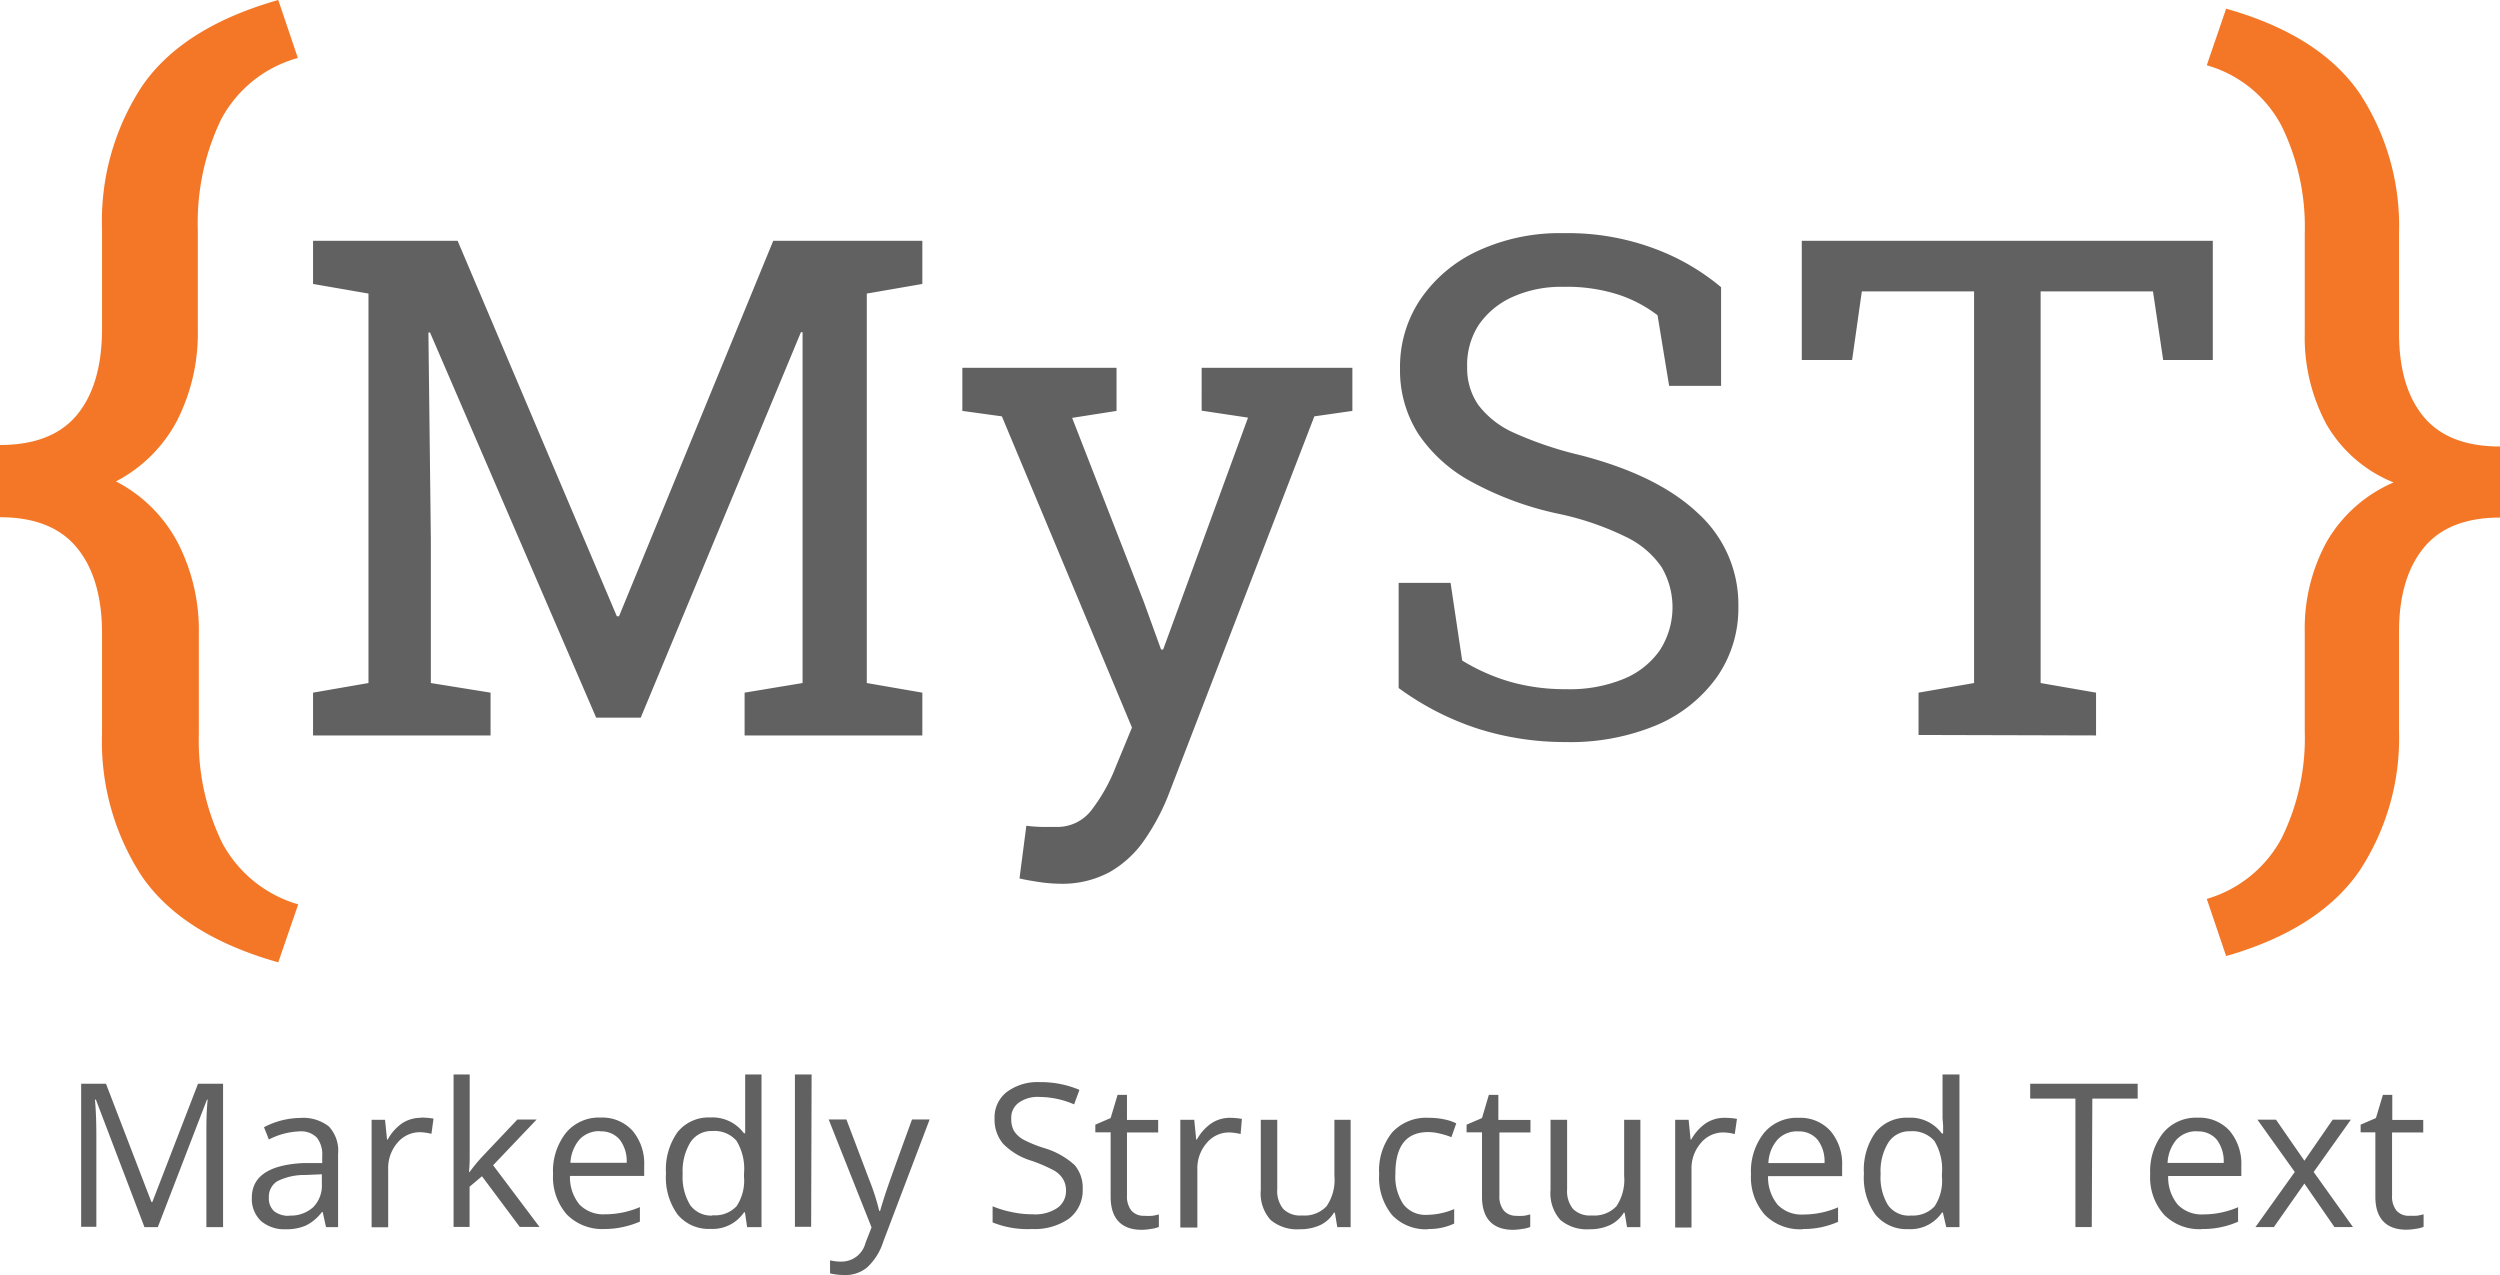 <svg id="Layer_1" data-name="Layer 1" xmlns="http://www.w3.org/2000/svg" viewBox="0 0 215.62 110"><defs><style>.cls-1{fill:#616161;}.cls-2{fill:#f37726;}</style></defs><title>Artboard 1</title><path class="cls-1" d="M27,63.43V59.74l4.78-.83V25.32L27,24.49V20.77H39.47L53.2,53.15h.19l13.3-32.38H79.55v3.72l-4.79.83V58.91l4.79.83v3.69H64.22V59.74l5-.83V28.65l-.14,0L55.26,61.9H51.42L37.09,28.68l-.14,0,.21,17.84V58.91l5.15.83v3.69ZM91.35,76.22a13.26,13.26,0,0,1-1.75-.15c-.72-.11-1.28-.21-1.67-.31l.59-4.54a12.21,12.21,0,0,0,1.36.1c.59,0,1,0,1.22,0a3.69,3.69,0,0,0,3-1.4,15.13,15.13,0,0,0,2.15-3.83l1.38-3.34L86.41,35.91,83,35.44V31.72H96.3v3.72l-3.83.6,6.17,15.84,1.5,4.14h.18l7.32-20-4-.6V31.72h13v3.72l-3.28.47L100.88,68.29a19,19,0,0,1-2.13,4.09,9.13,9.13,0,0,1-3,2.81A8.6,8.6,0,0,1,91.35,76.22ZM135,64a24.79,24.79,0,0,1-7.5-1.14,24.21,24.21,0,0,1-6.87-3.52V50.27h4.48l1,6.7a17,17,0,0,0,4.13,1.83,17.26,17.26,0,0,0,4.81.64,12.24,12.24,0,0,0,5-.89,7.05,7.05,0,0,0,3.11-2.47,6.84,6.84,0,0,0,.16-7.15,7.79,7.79,0,0,0-3.1-2.63,24.72,24.72,0,0,0-5.87-2,27.61,27.61,0,0,1-7.42-2.74,12.83,12.83,0,0,1-4.61-4.15,10.17,10.17,0,0,1-1.57-5.61,10.43,10.43,0,0,1,1.77-6,12.13,12.13,0,0,1,4.94-4.16,16.82,16.82,0,0,1,7.39-1.53,21.34,21.34,0,0,1,7.92,1.36,19.44,19.44,0,0,1,5.67,3.3v8.51h-4.48l-1-6.09a11.47,11.47,0,0,0-3.29-1.75,14.48,14.48,0,0,0-4.86-.7,10.17,10.17,0,0,0-4.33.86,7,7,0,0,0-2.94,2.42,6.34,6.34,0,0,0-1,3.65,5.57,5.57,0,0,0,.95,3.24,7.85,7.85,0,0,0,3.09,2.42,31.77,31.77,0,0,0,5.77,1.94Q143,41,146.44,44.26a10.61,10.61,0,0,1,3.49,8.06,10.35,10.35,0,0,1-1.86,6.09,12.28,12.28,0,0,1-5.21,4.14A19.32,19.32,0,0,1,135,64Zm30.47-.61V59.74l4.79-.83V25.13h-9.68l-.84,5.92h-4.34V20.77h35.45V31.05h-4.28l-.88-5.92H176V58.91l4.78.83v3.69Z"/><path class="cls-2" d="M24,83q-8.25-2.33-11.75-7.4A21.21,21.21,0,0,1,8.8,63.3V54.63q0-4.74-2.16-7.38T0,44.61V38.38q4.49,0,6.64-2.6T8.8,28.39v-8.7a21.14,21.14,0,0,1,3.48-12.3Q15.77,2.34,24,0l1.69,5a10.7,10.7,0,0,0-6.63,5.32,20.45,20.45,0,0,0-2,9.42v8.7a16.58,16.58,0,0,1-1.79,7.84A12.45,12.45,0,0,1,10,41.52a12.5,12.5,0,0,1,5.36,5.34,16.49,16.49,0,0,1,1.79,7.77V63.3a20.15,20.15,0,0,0,2,9.37A10.85,10.85,0,0,0,25.72,78Z"/><path class="cls-2" d="M192,82.46l-1.67-4.93a10.72,10.72,0,0,0,6.45-5.23,19.44,19.44,0,0,0,2-9.22V54.53a15.61,15.61,0,0,1,1.88-7.78,12.22,12.22,0,0,1,5.78-5.14,11.72,11.72,0,0,1-5.78-5,15.83,15.83,0,0,1-1.88-7.87V20.13a19.74,19.74,0,0,0-2-9.27,10.52,10.52,0,0,0-6.45-5.23L192,.75Q200,3,203.48,8a20.81,20.81,0,0,1,3.43,12.11v8.58q0,4.7,2.13,7.26t6.58,2.56v6.13q-4.45,0-6.58,2.61t-2.13,7.26v8.55a20.8,20.8,0,0,1-3.43,12.08Q200,80.16,192,82.46Z"/><path class="cls-1" d="M12.46,105.84l-4.19-11H8.19c.08.88.12,1.91.12,3.1v7.87H7V93.47H9.14l3.92,10.2h.08l3.94-10.2h2.16v12.37H17.8v-8c0-.91,0-1.91.11-3h-.06l-4.24,11Zm15.66,0-.29-1.31h-.06a3.92,3.92,0,0,1-1.39,1.17,4.13,4.13,0,0,1-1.72.32,3.1,3.1,0,0,1-2.15-.71,2.62,2.62,0,0,1-.79-2c0-1.87,1.5-2.86,4.49-3l1.58,0V99.7a2.31,2.31,0,0,0-.47-1.59,1.91,1.91,0,0,0-1.5-.53,6.2,6.2,0,0,0-2.63.7l-.42-1.06a6.86,6.86,0,0,1,3.13-.8,3.57,3.57,0,0,1,2.47.74,3.07,3.07,0,0,1,.79,2.36v6.32Zm-3.18-1a2.87,2.87,0,0,0,2.07-.72,2.66,2.66,0,0,0,.75-2v-.84l-1.41.06a5.25,5.25,0,0,0-2.42.53,1.57,1.57,0,0,0-.74,1.43,1.47,1.47,0,0,0,.46,1.17A2,2,0,0,0,24.94,104.86Zm11.34-8.45a6.08,6.08,0,0,1,1.11.09l-.18,1.31a4.66,4.66,0,0,0-1-.14,2.52,2.52,0,0,0-1.94.92,3.35,3.35,0,0,0-.79,2.28v5H32.05V96.58h1.16l.17,1.7h.06a4.1,4.1,0,0,1,1.23-1.39A2.89,2.89,0,0,1,36.28,96.41Zm4.23,4.68a14.94,14.94,0,0,1,1.11-1.34l3-3.17h1.66l-3.75,3.94,4,5.32h-1.7l-3.26-4.37-1.07.9v3.47H39.12V92.67h1.39v7c0,.31,0,.79-.06,1.43ZM52.14,106a4.29,4.29,0,0,1-3.25-1.25,4.89,4.89,0,0,1-1.19-3.49,5.33,5.33,0,0,1,1.11-3.55,3.68,3.68,0,0,1,3-1.32,3.5,3.5,0,0,1,2.75,1.14,4.37,4.37,0,0,1,1,3v.89H49.16a3.7,3.7,0,0,0,.82,2.47,2.87,2.87,0,0,0,2.21.84,7.64,7.64,0,0,0,3-.62v1.25a7.61,7.61,0,0,1-1.43.46A7.15,7.15,0,0,1,52.14,106Zm-.37-8.44a2.32,2.32,0,0,0-1.8.73,3.34,3.34,0,0,0-.77,2h4.85a3.05,3.05,0,0,0-.6-2A2.07,2.07,0,0,0,51.77,97.58Zm12.48,7h-.08a3.27,3.27,0,0,1-2.9,1.43,3.48,3.48,0,0,1-2.83-1.24,5.46,5.46,0,0,1-1-3.55,5.55,5.55,0,0,1,1-3.56,3.44,3.44,0,0,1,2.83-1.26,3.36,3.36,0,0,1,2.89,1.36h.11l0-.66,0-.66V92.67h1.41v13.17H64.44Zm-2.81.25a2.54,2.54,0,0,0,2.09-.78,4,4,0,0,0,.64-2.53v-.3a4.63,4.63,0,0,0-.65-2.81,2.51,2.51,0,0,0-2.1-.84,2.14,2.14,0,0,0-1.89,1,4.76,4.76,0,0,0-.65,2.7,4.64,4.64,0,0,0,.65,2.69A2.23,2.23,0,0,0,61.44,104.84Zm8.52,1h-1.4V92.67H70Zm1.51-9.26H73l2,5.28a18.81,18.81,0,0,1,.83,2.61h.08q.11-.42.45-1.47t2.3-6.42h1.52l-4,10.54a5.11,5.11,0,0,1-1.39,2.22,2.91,2.91,0,0,1-1.94.66,5.93,5.93,0,0,1-1.26-.14v-1.13a4,4,0,0,0,1,.11,2.13,2.13,0,0,0,2.06-1.62l.52-1.33Zm21.91,6a3.07,3.07,0,0,1-1.19,2.56A5.2,5.2,0,0,1,89,106a8,8,0,0,1-3.39-.57v-1.39a9,9,0,0,0,1.66.5,8.35,8.35,0,0,0,1.78.19,3.46,3.46,0,0,0,2.15-.55,1.78,1.78,0,0,0,.74-1.51,1.86,1.86,0,0,0-.27-1,2.19,2.19,0,0,0-.86-.77,13.3,13.3,0,0,0-1.82-.78,5.73,5.73,0,0,1-2.47-1.47,3.22,3.22,0,0,1-.74-2.2,2.75,2.75,0,0,1,1.07-2.28,4.46,4.46,0,0,1,2.84-.84,8.54,8.54,0,0,1,3.41.67l-.46,1.25a7.62,7.62,0,0,0-3-.64,2.77,2.77,0,0,0-1.78.5,1.59,1.59,0,0,0-.64,1.36,2.13,2.13,0,0,0,.23,1.06,2.25,2.25,0,0,0,.8.75A10.53,10.53,0,0,0,90,99a6.8,6.8,0,0,1,2.68,1.48A3,3,0,0,1,93.38,102.55Zm5.3,2.31a5.55,5.55,0,0,0,.72,0,5.43,5.43,0,0,0,.55-.12v1.08a2.37,2.37,0,0,1-.67.17,4.81,4.81,0,0,1-.8.08c-1.79,0-2.69-1-2.69-2.85V97.66H94.47V97l1.32-.57.6-2h.81v2.16h2.69v1.08H97.2v5.46a1.93,1.93,0,0,0,.39,1.29A1.4,1.4,0,0,0,98.68,104.86ZM106,96.41a6.23,6.23,0,0,1,1.11.09L107,97.81a4.66,4.66,0,0,0-1-.14,2.5,2.5,0,0,0-1.93.92,3.31,3.31,0,0,0-.8,2.28v5H101.8V96.58H103l.17,1.7h.06a4.12,4.12,0,0,1,1.24-1.39A2.87,2.87,0,0,1,106,96.41Zm4.16.17v6a2.44,2.44,0,0,0,.52,1.69,2.06,2.06,0,0,0,1.61.56,2.61,2.61,0,0,0,2.12-.79,4,4,0,0,0,.68-2.61V96.58h1.4v9.26h-1.15l-.21-1.25h-.08a2.79,2.79,0,0,1-1.18,1.07,4.09,4.09,0,0,1-1.75.36,3.55,3.55,0,0,1-2.53-.8,3.41,3.41,0,0,1-.85-2.58V96.58Zm13,9.44a4,4,0,0,1-3.11-1.24,5.09,5.09,0,0,1-1.1-3.51,5.25,5.25,0,0,1,1.12-3.6,4,4,0,0,1,3.19-1.26,6.1,6.1,0,0,1,1.34.14,4,4,0,0,1,1,.34l-.42,1.19a6.2,6.2,0,0,0-1-.31,4.12,4.12,0,0,0-1-.13q-2.84,0-2.83,3.61a4.28,4.28,0,0,0,.69,2.62,2.4,2.4,0,0,0,2,.91,6.24,6.24,0,0,0,2.38-.5v1.25A5.09,5.09,0,0,1,123.21,106Zm7.55-1.16a5.55,5.55,0,0,0,.72,0,5.43,5.43,0,0,0,.55-.12v1.08a2.36,2.36,0,0,1-.68.17,4.7,4.7,0,0,1-.79.08c-1.79,0-2.69-1-2.69-2.85V97.66h-1.33V97l1.33-.57.59-2h.82v2.16H132v1.08h-2.68v5.46a1.93,1.93,0,0,0,.39,1.29A1.39,1.39,0,0,0,130.76,104.86Zm4.45-8.28v6a2.44,2.44,0,0,0,.51,1.69,2.07,2.07,0,0,0,1.61.56,2.64,2.64,0,0,0,2.13-.79,4.09,4.09,0,0,0,.67-2.61V96.58h1.4v9.26h-1.15l-.21-1.25h-.07a2.81,2.81,0,0,1-1.19,1.07,4.05,4.05,0,0,1-1.75.36,3.55,3.55,0,0,1-2.53-.8,3.45,3.45,0,0,1-.85-2.58V96.58Zm13.54-.17a6.23,6.23,0,0,1,1.11.09l-.19,1.31a4.58,4.58,0,0,0-1-.14,2.5,2.5,0,0,0-1.93.92,3.31,3.31,0,0,0-.8,2.28v5h-1.41V96.58h1.16l.17,1.7h.06a4.12,4.12,0,0,1,1.24-1.39A2.87,2.87,0,0,1,148.75,96.41Zm6.76,9.61a4.27,4.27,0,0,1-3.25-1.25,4.89,4.89,0,0,1-1.19-3.49,5.33,5.33,0,0,1,1.11-3.55,3.68,3.68,0,0,1,3-1.32,3.5,3.5,0,0,1,2.75,1.14,4.37,4.37,0,0,1,1,3v.89h-6.39a3.75,3.75,0,0,0,.83,2.47,2.87,2.87,0,0,0,2.21.84,7.59,7.59,0,0,0,3-.62v1.25a7.53,7.53,0,0,1-1.42.46A7.28,7.28,0,0,1,155.51,106Zm-.38-8.44a2.29,2.29,0,0,0-1.79.73,3.27,3.27,0,0,0-.77,2h4.84a3.05,3.05,0,0,0-.59-2A2.08,2.08,0,0,0,155.13,97.58Zm12.49,7h-.08a3.27,3.27,0,0,1-2.9,1.43,3.48,3.48,0,0,1-2.83-1.24,5.46,5.46,0,0,1-1-3.55,5.55,5.55,0,0,1,1-3.56,3.44,3.44,0,0,1,2.83-1.26,3.36,3.36,0,0,1,2.89,1.36h.11l0-.66-.05-.66V92.67H169v13.17h-1.14Zm-2.81.25a2.55,2.55,0,0,0,2.09-.78,4,4,0,0,0,.64-2.53v-.3a4.7,4.7,0,0,0-.65-2.81,2.51,2.51,0,0,0-2.1-.84,2.14,2.14,0,0,0-1.89,1,4.69,4.69,0,0,0-.65,2.7,4.57,4.57,0,0,0,.65,2.69A2.21,2.21,0,0,0,164.81,104.84Zm15.65,1H179V94.75H175.1V93.47h9.27v1.28h-3.91Zm9.48.18a4.27,4.27,0,0,1-3.25-1.25,4.85,4.85,0,0,1-1.19-3.49,5.33,5.33,0,0,1,1.11-3.55,3.68,3.68,0,0,1,3-1.32,3.51,3.51,0,0,1,2.75,1.14,4.42,4.42,0,0,1,1,3v.89H187a3.7,3.7,0,0,0,.83,2.47,2.86,2.86,0,0,0,2.2.84,7.64,7.64,0,0,0,3-.62v1.25a7.53,7.53,0,0,1-1.42.46A7.28,7.28,0,0,1,189.94,106Zm-.38-8.44a2.32,2.32,0,0,0-1.8.73,3.33,3.33,0,0,0-.76,2h4.84a3.11,3.11,0,0,0-.59-2A2.09,2.09,0,0,0,189.56,97.58Zm8.41,3.51-3.22-4.51h1.6l2.45,3.54,2.44-3.54h1.57l-3.21,4.51,3.39,4.75h-1.6l-2.59-3.75-2.63,3.75h-1.59Zm9.84,3.77a5.55,5.55,0,0,0,.72,0,5.43,5.43,0,0,0,.55-.12v1.08a2.37,2.37,0,0,1-.67.17,4.81,4.81,0,0,1-.8.08c-1.79,0-2.69-1-2.69-2.85V97.66H203.6V97l1.32-.57.6-2h.81v2.16H209v1.08h-2.69v5.46a1.93,1.93,0,0,0,.39,1.29A1.4,1.4,0,0,0,207.81,104.86Z"/></svg>

